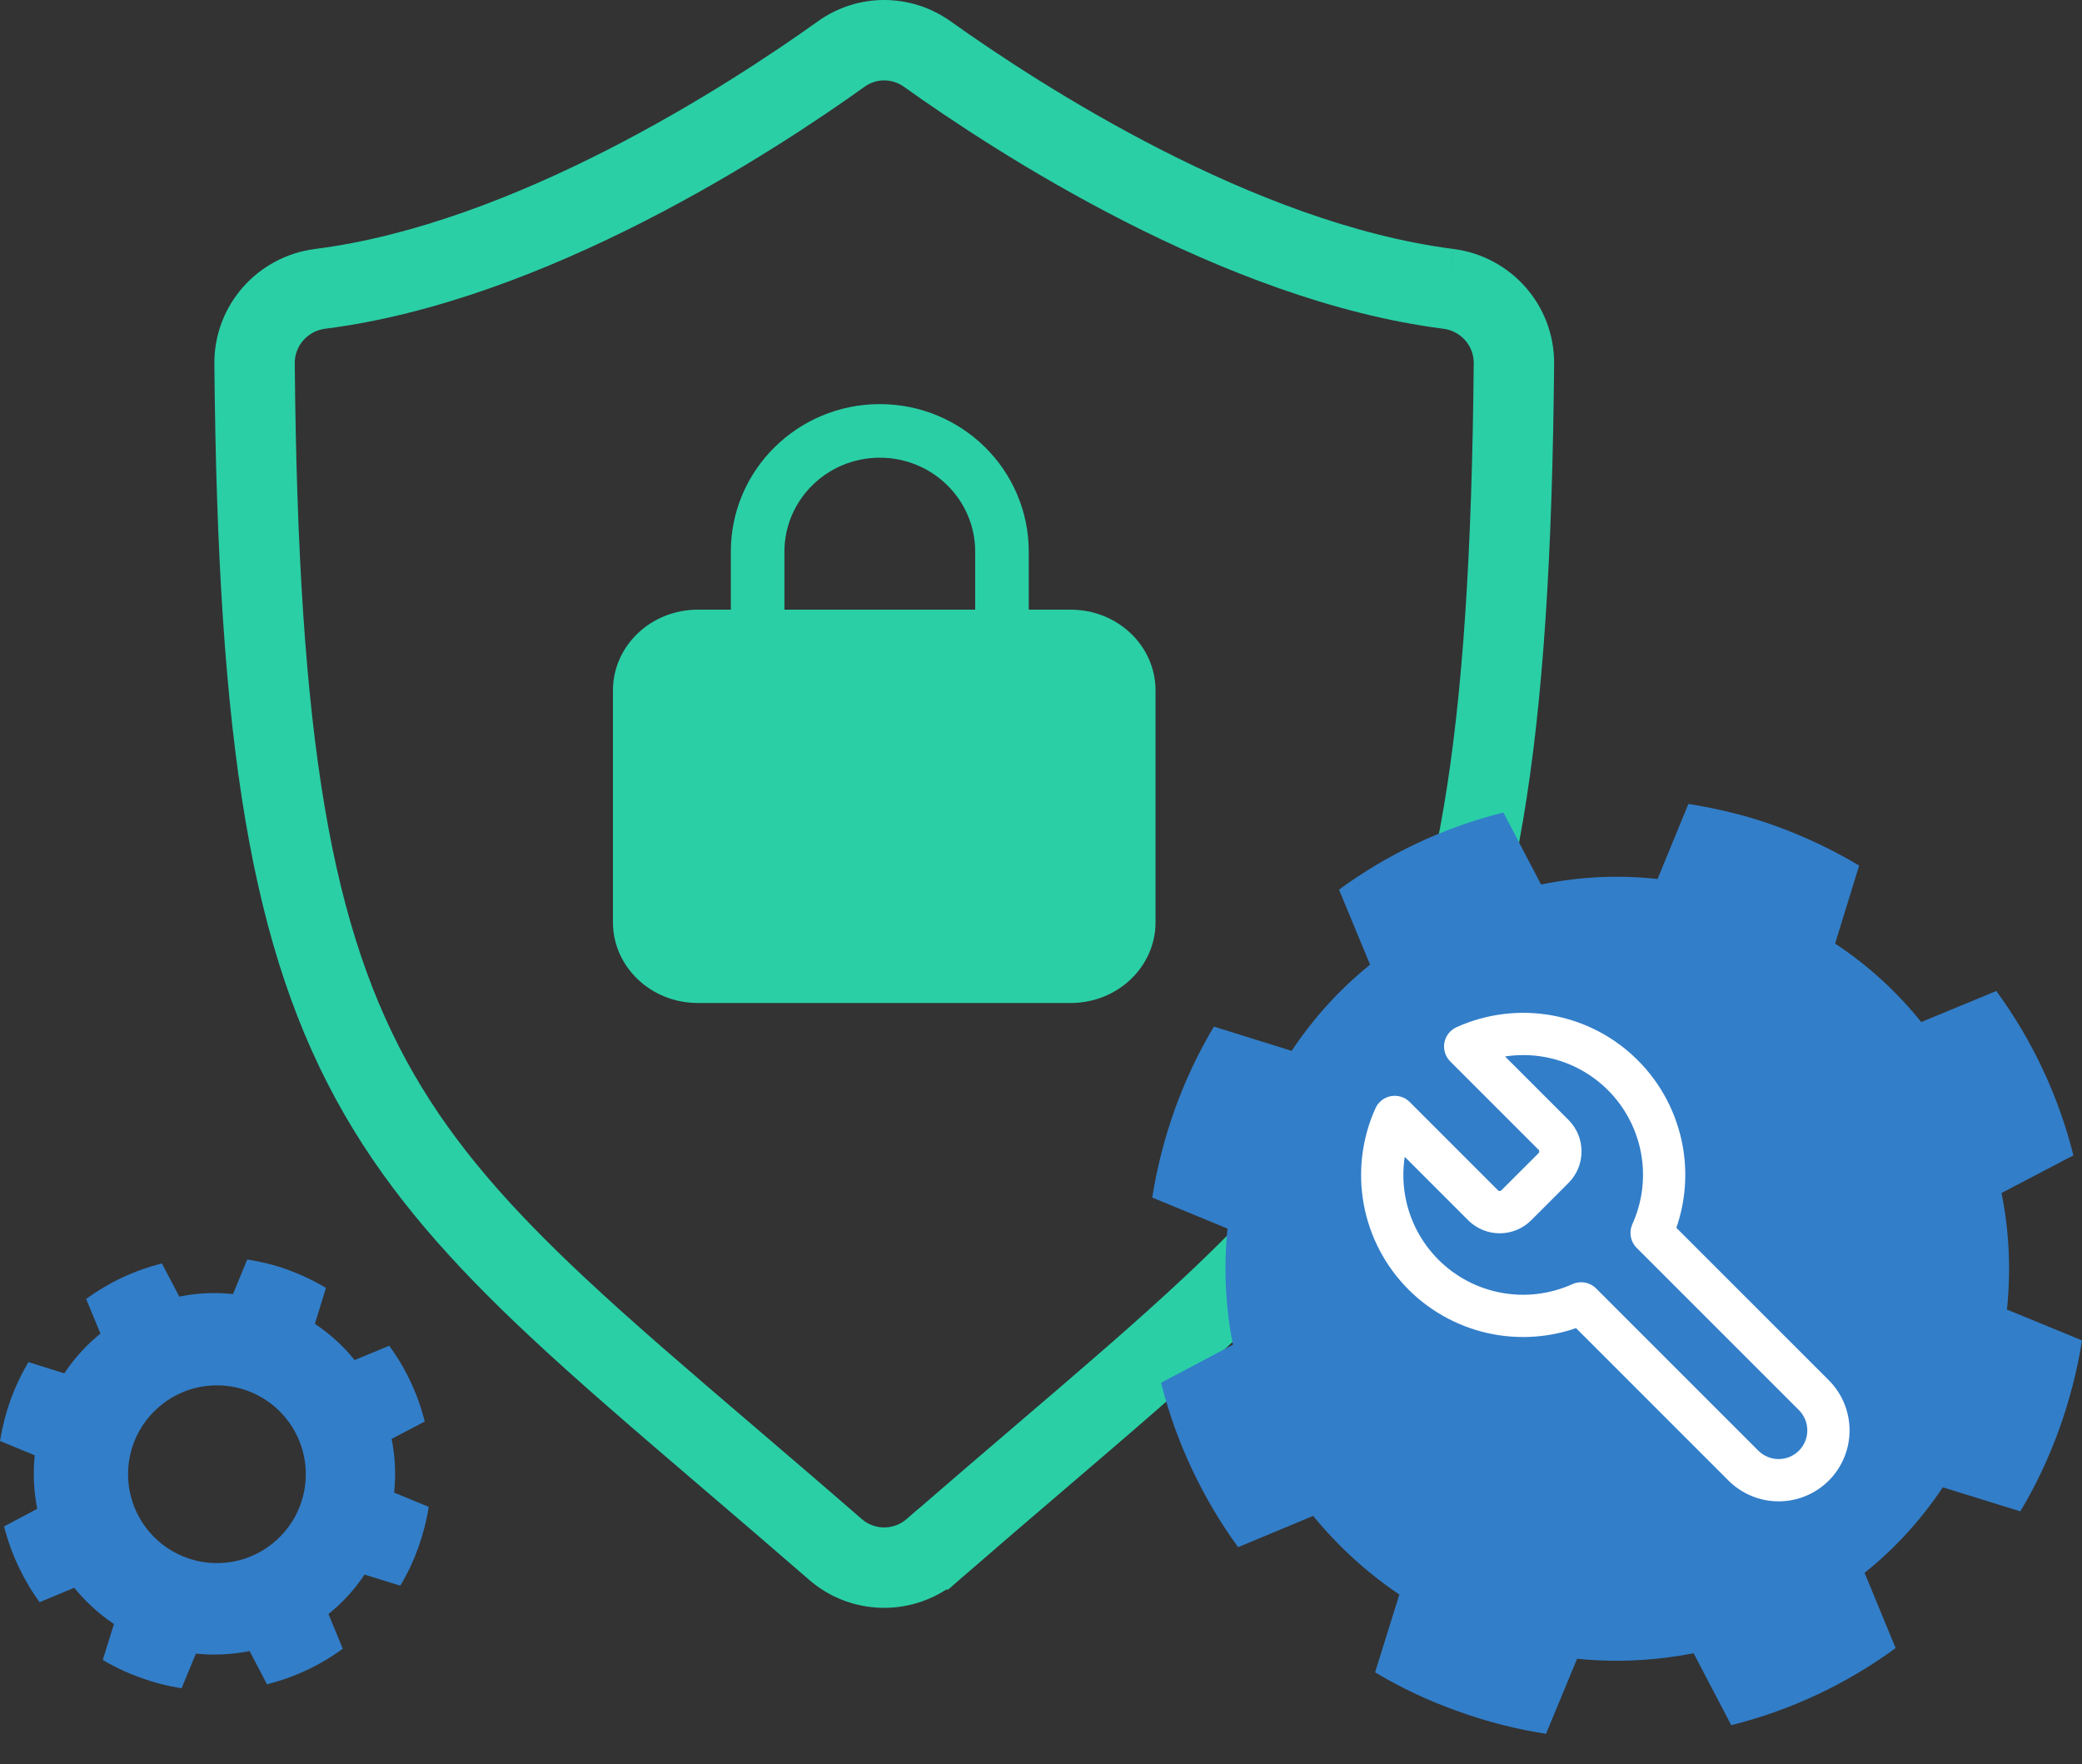<svg xmlns="http://www.w3.org/2000/svg" width="72" height="61" viewBox="0 0 72 61" fill="none"><rect x="0" y="0" width="72" height="61" fill="#333333" stroke="none"/><g clip-path="url(#clip0_3_23)"><path fill-rule="evenodd" clip-rule="evenodd" d="M28.283 0.738C29.658 -0.247 31.496 -0.244 32.872 0.736L32.873 0.736C36.011 2.975 43.378 7.73 50.261 8.609L50.084 9.988L50.259 8.609C52.25 8.861 53.763 10.554 53.745 12.584C53.626 25.708 52.495 32.911 49.247 38.538C47.626 41.349 45.514 43.702 42.873 46.176C41.137 47.803 39.126 49.523 36.849 51.471C35.695 52.458 34.472 53.504 33.181 54.626L32.789 54.967H32.722C31.261 55.91 29.323 55.797 27.977 54.626C26.686 53.504 25.464 52.458 24.309 51.471C22.032 49.523 20.021 47.803 18.285 46.176C15.645 43.702 13.533 41.349 11.911 38.538C8.663 32.911 7.532 25.709 7.413 12.584C7.396 10.554 8.908 8.862 10.899 8.609M28.283 0.738C25.146 2.982 17.78 7.735 10.899 8.609L28.283 0.738ZM31.259 3C30.845 2.705 30.306 2.709 29.902 2.998L29.901 2.999C26.753 5.25 18.887 10.397 11.249 11.367C10.635 11.445 10.188 11.961 10.193 12.56C10.312 25.651 11.463 32.202 14.318 37.149C15.748 39.626 17.643 41.765 20.186 44.148C21.877 45.732 23.808 47.384 26.05 49.301C27.213 50.296 28.46 51.362 29.801 52.528C30.246 52.915 30.906 52.915 31.352 52.528L31.744 52.187H31.75C32.942 51.153 34.059 50.198 35.108 49.301C37.35 47.384 39.281 45.732 40.972 44.148C43.515 41.765 45.41 39.626 46.84 37.149C49.695 32.202 50.846 25.65 50.965 12.559C50.97 11.96 50.524 11.445 49.91 11.367L49.908 11.367C42.272 10.391 34.406 5.245 31.259 3Z" fill="#2ACFA6"/><path d="M37.027 21.082H24.131C22.511 21.082 21.197 22.332 21.197 23.875V31.891C21.197 33.433 22.511 34.683 24.131 34.683H37.027C38.648 34.683 39.961 33.433 39.961 31.891V23.875C39.961 22.332 38.648 21.082 37.027 21.082Z" fill="#2ACFA6"/><path fill-rule="evenodd" clip-rule="evenodd" d="M30.426 15.827C28.595 15.827 27.127 17.293 27.127 19.076V21.1H25.274V19.076C25.274 16.249 27.592 13.974 30.426 13.974C31.844 13.974 33.135 14.545 34.065 15.464C34.995 16.383 35.577 17.665 35.577 19.076V21.1H33.724V19.076C33.724 18.183 33.357 17.37 32.762 16.782C32.167 16.194 31.34 15.827 30.426 15.827Z" fill="#2ACFA6"/><g style="mix-blend-mode:multiply"><path d="M69.405 45.284C69.546 43.92 69.483 42.571 69.217 41.254L71.702 39.952C71.192 37.906 70.283 35.969 69.036 34.268L66.441 35.342C65.602 34.299 64.606 33.382 63.462 32.629L64.293 29.932C63.407 29.399 62.45 28.944 61.446 28.576C60.443 28.207 59.416 27.964 58.389 27.799L57.322 30.395C55.966 30.245 54.617 30.316 53.308 30.583H53.292L51.991 28.097C49.944 28.607 48.008 29.516 46.306 30.763L47.38 33.358C46.337 34.197 45.428 35.201 44.667 36.338L41.978 35.499C41.453 36.385 40.998 37.334 40.63 38.353C40.269 39.364 40.01 40.383 39.846 41.411L40.873 41.834L42.449 42.485C42.315 43.841 42.378 45.198 42.637 46.499L40.151 47.816C40.669 49.863 41.578 51.799 42.817 53.501L45.412 52.419C46.259 53.454 47.263 54.379 48.392 55.139L47.553 57.829C48.447 58.362 49.388 58.809 50.407 59.17C51.418 59.538 52.445 59.797 53.465 59.954L54.539 57.358C55.903 57.5 57.26 57.421 58.569 57.17L59.87 59.656C61.917 59.146 63.853 58.237 65.555 56.99L64.481 54.387C65.515 53.564 66.425 52.568 67.186 51.431L69.867 52.262C70.4 51.376 70.855 50.412 71.216 49.408C71.576 48.397 71.843 47.369 72 46.35L69.405 45.284Z" fill="#327EC9"/></g><path fill-rule="evenodd" clip-rule="evenodd" d="M52.048 36.532C52.501 36.463 52.964 36.468 53.42 36.551C54.248 36.702 55.011 37.102 55.606 37.697C56.201 38.292 56.601 39.055 56.752 39.883C56.903 40.711 56.797 41.566 56.45 42.333C56.325 42.61 56.384 42.936 56.599 43.151L62.21 48.761C62.396 48.947 62.501 49.2 62.501 49.463C62.501 49.726 62.396 49.978 62.21 50.164C62.024 50.35 61.772 50.454 61.509 50.454C61.246 50.454 60.994 50.35 60.808 50.164L55.197 44.553C54.982 44.338 54.656 44.279 54.379 44.404C53.612 44.751 52.758 44.856 51.929 44.705C51.101 44.554 50.339 44.155 49.744 43.56C49.148 42.964 48.749 42.202 48.598 41.374C48.515 40.918 48.509 40.455 48.579 40.002L50.778 42.201L50.783 42.206C51.071 42.489 51.459 42.647 51.863 42.647C52.267 42.647 52.654 42.489 52.943 42.206L52.948 42.201L54.247 40.901L54.252 40.896C54.535 40.608 54.693 40.22 54.693 39.816C54.693 39.413 54.535 39.025 54.252 38.736L54.247 38.731L52.048 36.532ZM53.682 35.114C52.562 34.909 51.405 35.052 50.368 35.521C50.149 35.62 49.993 35.82 49.95 36.056C49.907 36.292 49.983 36.534 50.152 36.704L53.21 39.761C53.224 39.776 53.232 39.796 53.232 39.816C53.232 39.837 53.224 39.857 53.21 39.872L51.918 41.163C51.903 41.177 51.883 41.185 51.863 41.185C51.842 41.185 51.822 41.177 51.807 41.163L48.75 38.106C48.58 37.936 48.338 37.861 48.102 37.904C47.866 37.947 47.666 38.103 47.567 38.322C47.098 39.359 46.956 40.515 47.16 41.636C47.364 42.756 47.905 43.788 48.71 44.593C49.515 45.398 50.547 45.939 51.667 46.143C52.618 46.316 53.595 46.24 54.503 45.926L59.774 51.197C60.234 51.657 60.858 51.916 61.509 51.916C62.16 51.916 62.784 51.657 63.244 51.197C63.704 50.737 63.962 50.113 63.962 49.463C63.962 48.812 63.704 48.188 63.244 47.728L57.972 42.457C58.287 41.549 58.363 40.572 58.19 39.621C57.985 38.501 57.445 37.469 56.639 36.664C55.834 35.858 54.802 35.318 53.682 35.114Z" fill="white"/><g style="mix-blend-mode:multiply"><path d="M13.63 51.614C13.695 50.985 13.666 50.363 13.543 49.756L14.689 49.156C14.454 48.212 14.034 47.319 13.46 46.535L12.263 47.03C11.876 46.549 11.417 46.126 10.889 45.779L11.272 44.536C10.864 44.29 10.423 44.08 9.96 43.91C9.497 43.74 9.024 43.628 8.55 43.552L8.058 44.749C7.433 44.68 6.811 44.713 6.207 44.836H6.2L5.6 43.69C4.656 43.925 3.764 44.344 2.979 44.919L3.474 46.115C2.993 46.502 2.574 46.965 2.223 47.489L0.983 47.102C0.741 47.511 0.531 47.949 0.362 48.419C0.195 48.885 0.076 49.355 0 49.828L0.474 50.024L1.2 50.324C1.139 50.949 1.168 51.575 1.287 52.175L0.141 52.782C0.38 53.726 0.799 54.619 1.37 55.403L2.567 54.904C2.957 55.382 3.42 55.808 3.941 56.159L3.554 57.399C3.966 57.645 4.4 57.851 4.87 58.017C5.336 58.187 5.81 58.306 6.28 58.379L6.775 57.182C7.404 57.247 8.03 57.211 8.633 57.095L9.233 58.241C10.177 58.006 11.07 57.587 11.854 57.012L11.359 55.812C11.836 55.432 12.256 54.973 12.607 54.449L13.843 54.832C14.089 54.423 14.298 53.979 14.465 53.516C14.631 53.05 14.754 52.576 14.826 52.106L13.63 51.614ZM7.502 54.051C5.806 54.051 4.429 52.674 4.429 50.978C4.429 49.282 5.806 47.905 7.502 47.905C9.197 47.905 10.575 49.282 10.575 50.978C10.575 52.674 9.197 54.051 7.502 54.051Z" fill="#327EC9"/></g></g><defs><clipPath id="clip0_3_23"><rect width="72" height="60.324" fill="white"/></clipPath></defs></svg>